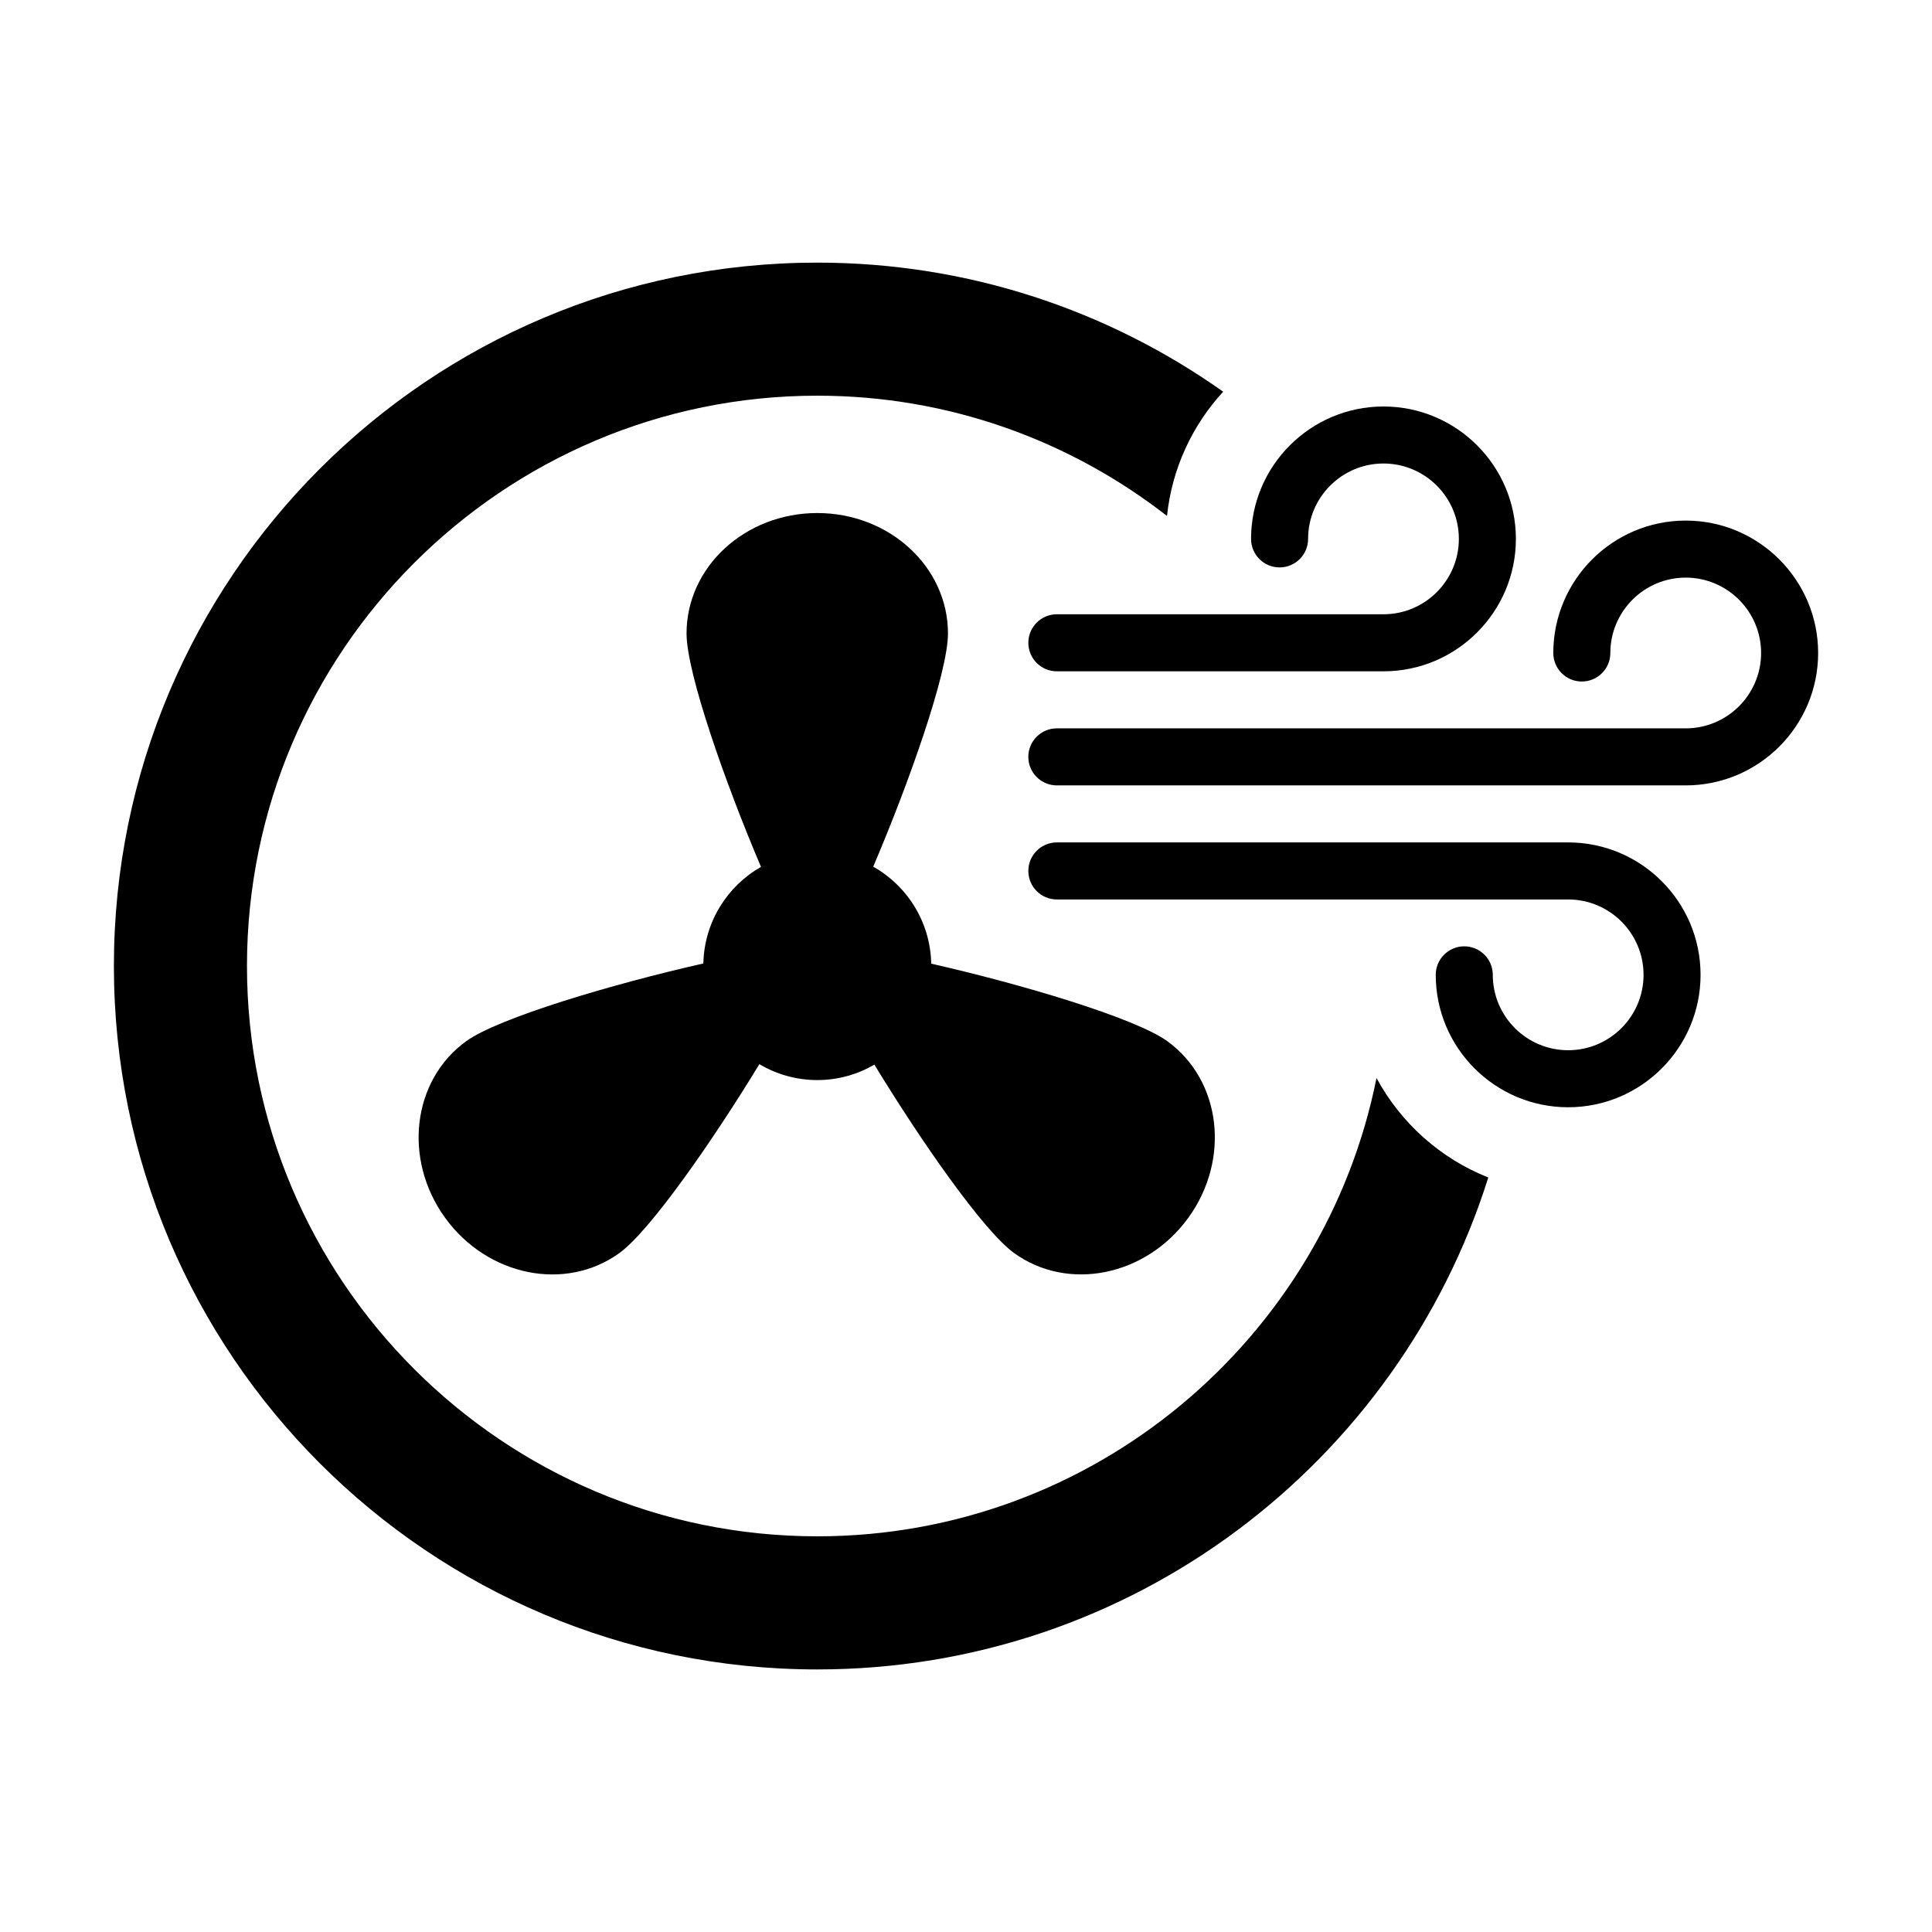 <?xml version="1.0" encoding="UTF-8"?>
<!-- Uploaded to: ICON Repo, www.iconrepo.com, Generator: ICON Repo Mixer Tools -->
<svg fill="#000000" width="800px" height="800px" version="1.1" viewBox="144 144 512 512" xmlns="http://www.w3.org/2000/svg">
 <g>
  <path d="m508.79 429.68c-13.832 69.172-75.02 121.46-148.2 121.46-83.34 0-151.14-67.801-151.14-151.14 0-83.34 67.801-151.14 151.14-151.14 34.902 0 67.062 11.926 92.676 31.871 1.328-12.637 6.727-24.047 14.887-32.93-30.398-21.512-67.488-34.203-107.56-34.203-102.95 0-186.41 83.465-186.41 186.41 0 102.95 83.465 186.41 186.41 186.41 83.426 0 154.03-54.801 177.82-130.37-12.711-5.035-23.184-14.445-29.625-26.359z"/>
  <path d="m483.1 294.37c4.172 0 7.559-3.379 7.559-7.559 0-11.012 8.957-19.977 19.977-19.977 11.02 0 19.977 8.961 19.977 19.977 0 11.012-8.957 19.977-19.977 19.977h-86.555c-4.172 0-7.559 3.379-7.559 7.559 0 4.176 3.387 7.559 7.559 7.559h86.555c19.352 0 35.09-15.742 35.09-35.09s-15.738-35.09-35.09-35.09c-19.352 0-35.09 15.742-35.09 35.09-0.004 4.168 3.383 7.555 7.555 7.555z"/>
  <path d="m590.73 281.96c-19.352 0-35.09 15.742-35.09 35.09 0 4.176 3.387 7.559 7.559 7.559s7.559-3.379 7.559-7.559c0-11.012 8.957-19.977 19.977-19.977s19.977 8.961 19.977 19.977c0 11.012-8.957 19.973-19.977 19.973l-166.66-0.004c-4.172 0-7.559 3.379-7.559 7.559 0 4.176 3.387 7.559 7.559 7.559h166.66c19.352 0 35.09-15.738 35.09-35.086s-15.738-35.09-35.09-35.09z"/>
  <path d="m559.59 367.25h-135.51c-4.172 0-7.559 3.379-7.559 7.559 0 4.176 3.387 7.559 7.559 7.559h135.5c11.02 0 19.977 8.961 19.977 19.977 0 11.012-8.957 19.977-19.977 19.977s-19.977-8.961-19.977-19.977c0-4.176-3.387-7.559-7.559-7.559s-7.559 3.379-7.559 7.559c0 19.348 15.738 35.09 35.09 35.09 19.352 0 35.09-15.742 35.09-35.09 0.008-19.352-15.727-35.094-35.078-35.094z"/>
  <path d="m360.59 279.96c-19.129 0-34.648 14.281-34.648 31.922 0 10.402 10.254 39.625 19.73 61.852-8.949 5.094-15.027 14.617-15.277 25.594-23.75 5.356-54.301 14.402-62.875 20.617-14.293 10.363-16.773 31.309-5.551 46.801 11.23 15.488 31.91 19.66 46.203 9.305 8.117-5.879 24.738-29.754 37.066-50.035 4.504 2.66 9.738 4.215 15.352 4.215 5.523 0 10.676-1.5 15.133-4.09 12.324 20.25 28.887 44.031 36.988 49.902 14.293 10.352 34.973 6.184 46.203-9.305 11.227-15.492 8.742-36.434-5.551-46.801-8.535-6.188-38.875-15.191-62.578-20.551-0.227-11.043-6.352-20.621-15.371-25.715 9.488-22.223 19.809-51.402 19.809-61.797 0.004-17.633-15.504-31.914-34.633-31.914z"/>
 </g>
</svg>